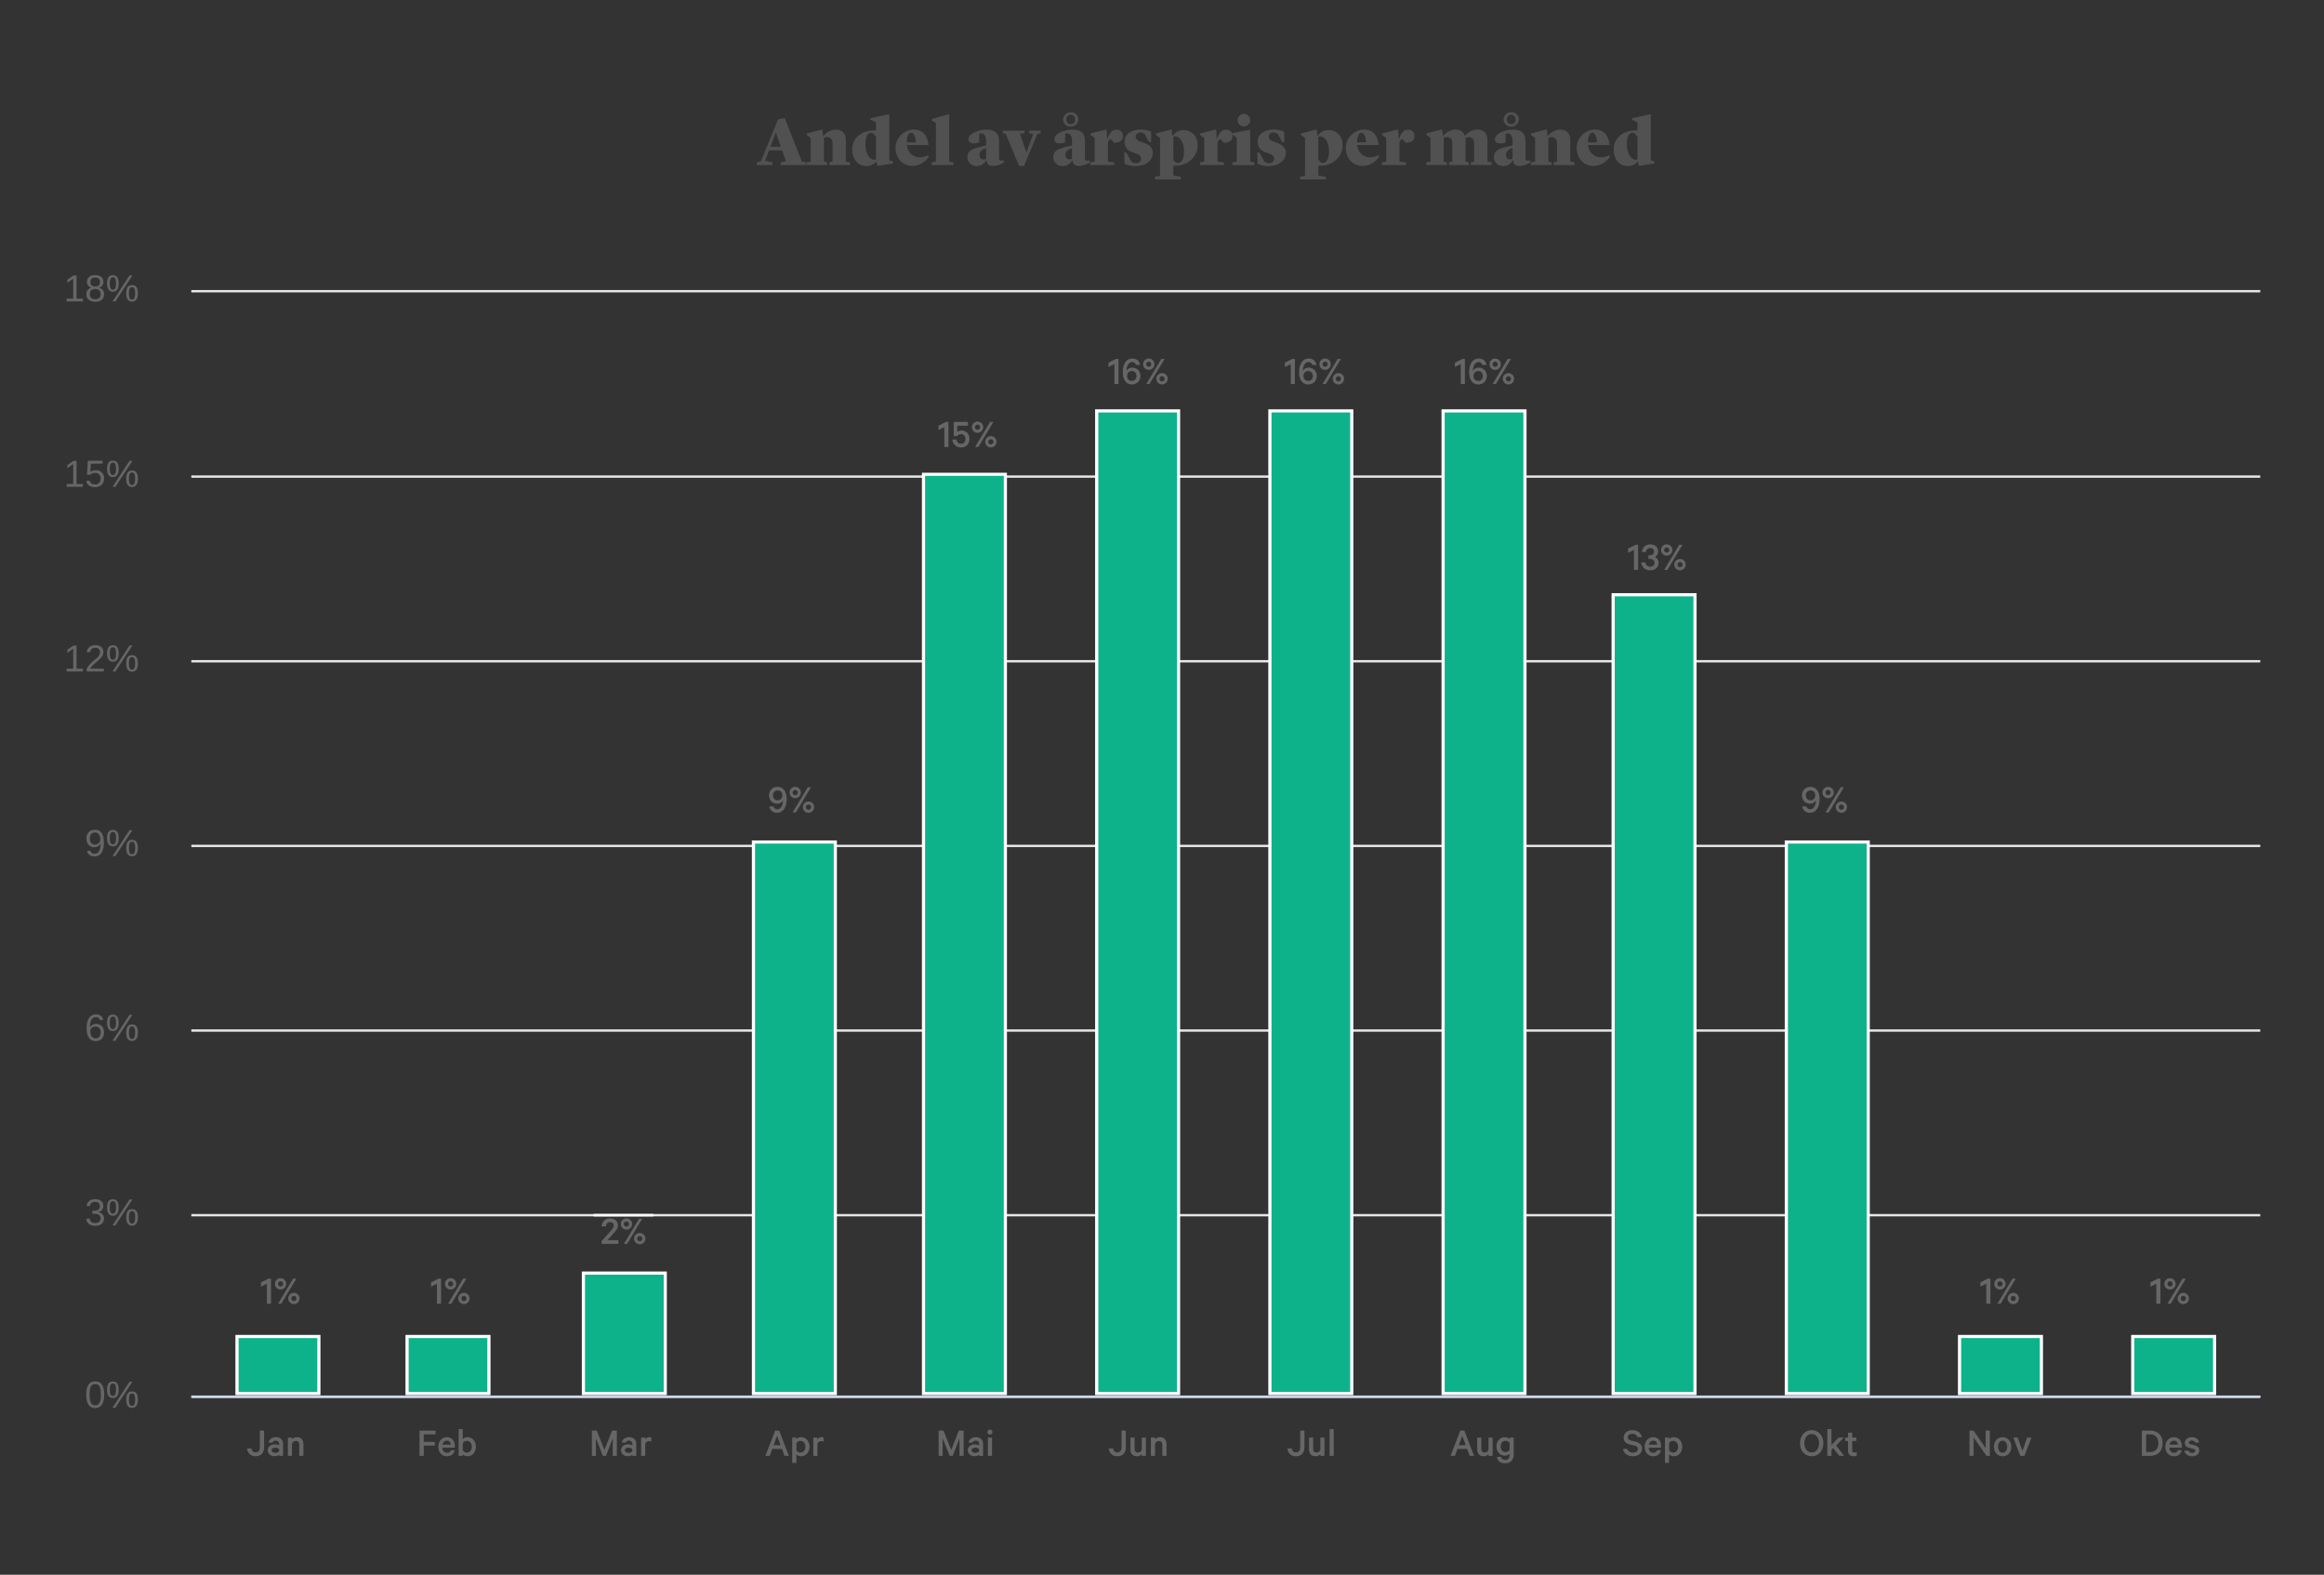 <?xml version="1.0" encoding="UTF-8"?>
<svg id="Lines" xmlns="http://www.w3.org/2000/svg" viewBox="0 0 738 500">
  <rect x="0" y="0" width="738" height="500" fill="#333333" stroke="none"/>
  <defs>
    <style>
      .cls-1 {
        fill: #666;
      }

      .cls-1, .cls-2, .cls-3, .cls-4 {
        stroke-width: 0px;
      }

      .cls-5 {
        stroke: #e6e6e6;
      }

      .cls-5, .cls-6 {
        fill: none;
        stroke-width: .75px;
      }

      .cls-2 {
        fill: #515151;
      }

      .cls-6 {
        stroke: #ccd6eb;
      }

      .cls-3 {
        fill: #0db28a;
      }

      .cls-4 {
        fill: #fff;
      }
    </style>
  </defs>
  <line class="cls-5" x1="60.76" y1="385.83" x2="717.76" y2="385.83"/>
  <line class="cls-5" x1="60.76" y1="327.2" x2="717.76" y2="327.2"/>
  <line class="cls-5" x1="60.76" y1="268.58" x2="717.76" y2="268.58"/>
  <line class="cls-5" x1="60.76" y1="209.95" x2="717.76" y2="209.95"/>
  <line class="cls-5" x1="60.76" y1="151.32" x2="717.76" y2="151.32"/>
  <line class="cls-5" x1="60.76" y1="92.46" x2="717.76" y2="92.46"/>
  <g>
    <path class="cls-2" d="M240.34,51.52l1.32-.37,5.4-13.23.95-.2,1.19-.24,5.41,13.77,1.25.26v.89h-7.98v-.89l1.69-.3-1.21-3.46h-4.15l-1.25,3.31,2.34.45v.89h-4.95v-.89ZM244.64,46.61h3.31l-1.58-4.54-1.73,4.54Z"/>
    <path class="cls-2" d="M256.11,51.57l1.34-.28v-7.5l-1.3-.95v-.45l4.89-1.28h.11l.24,2.03h.04c.76-.78,2.2-1.99,3.93-1.99,1.95,0,3.24,1.15,3.24,3.24v6.9l1.34.28v.84h-6.62v-.87l1.06-.26v-5.79c0-1.21-.67-1.99-1.71-1.97-.43.02-.76.11-1.02.26v7.5l1.02.28v.84h-6.57v-.84Z"/>
    <path class="cls-2" d="M276.41,37.56l5.99-1.34v14.68l1.15.3v.71l-4.91.76-.32-1.38c-.71.82-1.75,1.45-3.27,1.45-2.46,0-4.43-2.05-4.43-5.32,0-3.63,3.05-6.01,6.92-6.01h.65v-2.55l-1.77-.89v-.41ZM278.19,50.59v-7.09c-.56-1.02-1.06-1.34-1.62-1.34-.86,0-1.75.95-1.75,3.59,0,3.2,1.45,4.97,2.77,4.97.22,0,.43-.04.6-.13Z"/>
    <path class="cls-2" d="M284.37,46.96c0-3.37,2.98-5.82,5.71-5.82,3.11,0,4.41,1.92,4.78,4.91h-6.88c.24,2.64,2.27,3.91,4.13,3.91,1.04,0,1.77-.28,2.55-.65l.33.48c-1.23,1.6-2.99,2.9-5.23,2.9-3.18,0-5.38-2.47-5.38-5.73ZM287.96,45.19h2.88c-.09-1.73-.65-3.07-1.51-3.07-.69,0-1.32.82-1.36,3.07Z"/>
    <path class="cls-2" d="M295.88,51.57l1.34-.28v-12.2l-1.3-.86v-.45l5.51-1.56v15.07l1.3.28v.84h-6.85v-.84Z"/>
    <path class="cls-2" d="M307.19,49.9c0-1.77,1.12-2.6,3.91-3.24l2.03-.48v-1.9c-.11-1-.52-1.93-1.6-1.93-.26,0-.43.04-.56.11l-.04,2.77c-.37.17-1.06.3-1.77.3-.97,0-1.62-.43-1.62-1.38,0-1.47,2.7-3.01,5.71-3.01,2.42,0,4,.93,4,3.61v5.34c0,.87.28.91.89.91h.65v.63s-1.86,1.06-3.35,1.06c-1.21,0-2.03-.39-2.14-1.77h-.09c-.52.82-1.43,1.82-3.03,1.82-1.84,0-2.98-1.32-2.98-2.83ZM313.14,50.4v-3.37h-.02c-1.49.43-2.08,1.25-2.08,2.1,0,.97.58,1.51,1.36,1.51.24,0,.5-.06.74-.24Z"/>
    <path class="cls-2" d="M323.63,52.69l-4.24-10.16-.93-.22v-.82h6.85v.82l-1.4.19,1.9,5.54.11.45h.02l.13-.45,2.05-5.47-1.28-.26v-.82h3.63v.82l-1.06.22-4.24,10.16h-1.56Z"/>
    <path class="cls-2" d="M334.48,49.9c0-1.77,1.12-2.6,3.91-3.24l2.03-.48v-1.9c-.11-1-.52-1.93-1.6-1.93-.26,0-.43.04-.56.11l-.04,2.77c-.37.17-1.06.3-1.77.3-.97,0-1.62-.43-1.62-1.38,0-1.47,2.7-3.01,5.71-3.01,2.42,0,4,.93,4,3.61v5.34c0,.87.28.91.89.91h.65v.63s-1.86,1.06-3.35,1.06c-1.21,0-2.03-.39-2.14-1.77h-.09c-.52.82-1.43,1.82-3.03,1.82-1.84,0-2.98-1.32-2.98-2.83ZM340.04,35.63c1.45,0,2.4,1.02,2.4,2.27s-1,2.31-2.44,2.31-2.4-1.02-2.4-2.27,1.02-2.31,2.44-2.31ZM340.43,50.4v-3.37h-.02c-1.49.43-2.08,1.25-2.08,2.1,0,.97.58,1.51,1.36,1.51.24,0,.5-.06.74-.24ZM340.04,39.42c.78,0,1.38-.61,1.38-1.47s-.65-1.51-1.43-1.51-1.38.6-1.38,1.47.65,1.51,1.43,1.51Z"/>
    <path class="cls-2" d="M346.27,51.57l1.34-.28v-7.5l-1.3-.95v-.45l4.97-1.28h.13l.15,2.9h.11l.34-.76c.61-1.34,1.3-2.08,2.62-2.08.97,0,1.97.67,1.97,1.97,0,1.36-.93,2.23-2.81,2.18l-1.1-1.21c-.3.15-.78.56-.86,1.08v6.1l2.03.28v.84h-7.59v-.84Z"/>
    <path class="cls-2" d="M357.13,52.06l-.15-3.63h.71l1.51,2.79c.22.24.8.61,1.45.61,1.04,0,1.71-.56,1.71-1.43,0-.67-.37-1.19-1.25-1.51l-1.58-.58c-1.84-.67-2.42-1.9-2.42-3.37,0-2.21,1.92-3.83,5.21-3.83,1.04,0,2.27.28,3.24.65v3.37h-.65l-1.36-2.55c-.37-.3-.84-.54-1.41-.54-.84,0-1.49.54-1.49,1.32,0,.82.56,1.23,1.34,1.53l1.56.58c1.6.58,2.53,1.58,2.53,3.09,0,2.47-2.38,4.17-5.49,4.17-1.28,0-2.23-.24-3.46-.67Z"/>
    <path class="cls-2" d="M366.77,56.11l1.6-.28v-12.04l-1.3-.95v-.45l4.89-1.28h.11l.22,2.03h.04c.74-.95,1.8-1.86,3.57-1.86,2.14,0,4.41,1.6,4.41,4.86,0,3.89-3.42,6.46-6.85,6.46h-.86v3.14l2.4.39v.82h-8.22v-.84ZM372.59,43.39v7.18c.24.58.74,1.17,1.49,1.17,1.12,0,1.92-1.38,1.92-3.7,0-3.09-1.47-4.76-2.9-4.76-.2,0-.37.04-.52.11Z"/>
    <path class="cls-2" d="M381.07,51.57l1.34-.28v-7.5l-1.3-.95v-.45l4.97-1.28h.13l.15,2.9h.11l.35-.76c.6-1.34,1.3-2.08,2.62-2.08.97,0,1.97.67,1.97,1.97,0,1.36-.93,2.23-2.81,2.18l-1.1-1.21c-.3.15-.78.56-.86,1.08v6.1l2.03.28v.84h-7.59v-.84Z"/>
    <path class="cls-2" d="M391.36,51.57l1.38-.28v-7.5l-1.36-1.1v-.43l5.6-1.1v10.14l1.36.28v.84h-6.98v-.84ZM393.01,38.16c0-1.1.87-2.01,1.97-2.01s2.03.91,2.03,2.01-.91,1.99-2.03,1.99-1.97-.86-1.97-1.99Z"/>
    <path class="cls-2" d="M399.39,52.06l-.15-3.63h.71l1.51,2.79c.22.24.8.61,1.45.61,1.04,0,1.71-.56,1.71-1.43,0-.67-.37-1.19-1.25-1.51l-1.58-.58c-1.84-.67-2.42-1.9-2.42-3.37,0-2.21,1.92-3.83,5.21-3.83,1.04,0,2.27.28,3.24.65v3.37h-.65l-1.36-2.55c-.37-.3-.84-.54-1.41-.54-.84,0-1.49.54-1.49,1.32,0,.82.56,1.23,1.34,1.53l1.56.58c1.6.58,2.53,1.58,2.53,3.09,0,2.47-2.38,4.17-5.49,4.17-1.28,0-2.23-.24-3.46-.67Z"/>
    <path class="cls-2" d="M412.82,56.11l1.6-.28v-12.04l-1.3-.95v-.45l4.89-1.28h.11l.22,2.03h.04c.74-.95,1.8-1.86,3.57-1.86,2.14,0,4.41,1.6,4.41,4.86,0,3.89-3.42,6.46-6.85,6.46h-.86v3.14l2.4.39v.82h-8.22v-.84ZM418.63,43.39v7.18c.24.58.74,1.17,1.49,1.17,1.12,0,1.92-1.38,1.92-3.7,0-3.09-1.47-4.76-2.9-4.76-.2,0-.37.04-.52.11Z"/>
    <path class="cls-2" d="M427.35,46.96c0-3.37,2.98-5.82,5.71-5.82,3.11,0,4.41,1.92,4.78,4.91h-6.88c.24,2.64,2.27,3.91,4.13,3.91,1.04,0,1.77-.28,2.55-.65l.32.48c-1.23,1.6-2.98,2.9-5.23,2.9-3.18,0-5.38-2.47-5.38-5.73ZM430.94,45.19h2.88c-.09-1.73-.65-3.07-1.51-3.07-.69,0-1.32.82-1.36,3.07Z"/>
    <path class="cls-2" d="M438.86,51.57l1.34-.28v-7.5l-1.3-.95v-.45l4.97-1.28h.13l.15,2.9h.11l.34-.76c.61-1.34,1.3-2.08,2.62-2.08.97,0,1.97.67,1.97,1.97,0,1.36-.93,2.23-2.81,2.18l-1.1-1.21c-.3.15-.78.56-.86,1.08v6.1l2.03.28v.84h-7.59v-.84Z"/>
    <path class="cls-2" d="M467.08,51.54l1.06-.26v-5.77c0-1.23-.67-1.99-1.71-1.99-.43,0-.76.11-1.02.26v7.5l1.02.28v.84h-6.29v-.87l1.06-.26v-5.79c0-1.23-.65-1.97-1.71-1.97-.43,0-.74.11-1.02.28v7.48l1.02.28v.84h-6.57v-.84l1.34-.28v-7.5l-1.3-.95v-.45l4.89-1.28h.11l.24,2.03h.04c.76-.78,2.2-1.99,3.93-1.99s2.62.82,2.96,1.99h.04c.76-.78,2.18-1.99,3.94-1.99,1.94,0,3.24,1.15,3.24,3.24v6.9l1.34.28v.84h-6.62v-.87Z"/>
    <path class="cls-2" d="M474.37,49.9c0-1.77,1.12-2.6,3.91-3.24l2.03-.48v-1.9c-.11-1-.52-1.93-1.6-1.93-.26,0-.43.04-.56.11l-.04,2.77c-.37.17-1.06.3-1.77.3-.97,0-1.62-.43-1.62-1.38,0-1.47,2.7-3.01,5.71-3.01,2.42,0,4,.93,4,3.61v5.34c0,.87.28.91.89.91h.65v.63s-1.86,1.06-3.35,1.06c-1.21,0-2.03-.39-2.14-1.77h-.09c-.52.82-1.43,1.82-3.03,1.82-1.84,0-2.98-1.32-2.98-2.83ZM479.92,35.63c1.45,0,2.4,1.02,2.4,2.27s-1,2.31-2.44,2.31-2.4-1.02-2.4-2.27,1.02-2.31,2.44-2.31ZM480.31,50.4v-3.37h-.02c-1.49.43-2.08,1.25-2.08,2.1,0,.97.58,1.51,1.36,1.51.24,0,.5-.06.74-.24ZM479.92,39.42c.78,0,1.38-.61,1.38-1.47s-.65-1.51-1.43-1.51-1.38.6-1.38,1.47.65,1.51,1.43,1.51Z"/>
    <path class="cls-2" d="M486.15,51.57l1.34-.28v-7.5l-1.3-.95v-.45l4.89-1.28h.11l.24,2.03h.04c.76-.78,2.2-1.99,3.94-1.99,1.95,0,3.24,1.15,3.24,3.24v6.9l1.34.28v.84h-6.62v-.87l1.06-.26v-5.79c0-1.21-.67-1.99-1.71-1.97-.43.02-.76.11-1.02.26v7.5l1.02.28v.84h-6.57v-.84Z"/>
    <path class="cls-2" d="M500.67,46.96c0-3.37,2.98-5.82,5.71-5.82,3.11,0,4.41,1.92,4.78,4.91h-6.88c.24,2.64,2.27,3.91,4.13,3.91,1.04,0,1.77-.28,2.55-.65l.32.48c-1.23,1.6-2.98,2.9-5.23,2.9-3.18,0-5.38-2.47-5.38-5.73ZM504.26,45.19h2.88c-.09-1.73-.65-3.07-1.51-3.07-.69,0-1.32.82-1.36,3.07Z"/>
    <path class="cls-2" d="M518.2,37.56l5.99-1.34v14.68l1.15.3v.71l-4.91.76-.32-1.38c-.71.82-1.75,1.45-3.26,1.45-2.46,0-4.43-2.05-4.43-5.32,0-3.63,3.05-6.01,6.92-6.01h.65v-2.55l-1.77-.89v-.41ZM519.98,50.59v-7.09c-.56-1.02-1.06-1.34-1.62-1.34-.86,0-1.75.95-1.75,3.59,0,3.2,1.45,4.97,2.77,4.97.22,0,.43-.04.61-.13Z"/>
  </g>
  <g>
    <path class="cls-1" d="M33.04,386.8c0,.76-.24,1.35-.72,1.77-.48.42-1.17.63-2.07.63-.83,0-1.5-.19-2-.56-.5-.38-.79-.93-.89-1.67l1.09-.1c.14.97.74,1.46,1.79,1.46.53,0,.95-.13,1.25-.39s.45-.65.45-1.16c0-.45-.17-.8-.52-1.05-.35-.25-.84-.38-1.49-.38h-.6v-.91h.57c.58,0,1.02-.13,1.34-.38.32-.25.48-.6.48-1.04s-.13-.79-.39-1.04c-.26-.25-.64-.38-1.16-.38-.46,0-.84.12-1.12.36-.29.24-.45.57-.5,1.01l-1.06-.08c.08-.67.36-1.2.84-1.58.48-.38,1.1-.57,1.86-.57.83,0,1.47.19,1.93.58.46.38.69.92.69,1.61,0,.53-.15.96-.44,1.28-.29.33-.72.55-1.28.67v.02c.62.07,1.1.27,1.44.62.34.35.52.78.52,1.31Z"/>
    <path class="cls-1" d="M35.87,380.76c.62,0,1.08.22,1.38.66.3.44.45,1.09.45,1.95s-.15,1.5-.46,1.95c-.31.46-.77.68-1.39.68s-1.08-.23-1.39-.68c-.31-.45-.46-1.11-.46-1.96s.15-1.52.45-1.96.78-.65,1.43-.65ZM36.84,383.37c0-.69-.07-1.19-.22-1.5-.15-.32-.4-.47-.75-.47s-.63.16-.79.46c-.15.31-.23.81-.23,1.51s.08,1.17.23,1.49c.16.32.41.48.77.48.34,0,.59-.16.75-.49.16-.33.24-.82.24-1.49ZM36.65,389.07h-.91l5.39-8.24h.92l-5.41,8.24ZM43.79,386.53c0,.84-.16,1.48-.47,1.93-.32.45-.78.68-1.4.68s-1.07-.22-1.38-.66c-.31-.44-.46-1.09-.46-1.95s.15-1.55.45-1.99c.3-.44.77-.65,1.42-.65s1.11.22,1.4.67c.3.45.45,1.1.45,1.97ZM42.93,386.53c0-.7-.08-1.2-.22-1.52-.15-.31-.4-.47-.76-.47s-.61.15-.77.46c-.16.31-.24.82-.24,1.53,0,.67.08,1.16.23,1.48.15.32.41.48.76.48s.59-.16.75-.49c.16-.33.24-.82.24-1.48Z"/>
  </g>
  <g>
    <path class="cls-1" d="M33.04,327.75c0,.87-.24,1.56-.71,2.06-.47.5-1.12.75-1.96.75-.93,0-1.64-.35-2.13-1.04-.49-.69-.74-1.7-.74-3.01,0-1.43.25-2.52.77-3.29.51-.76,1.24-1.15,2.18-1.15,1.24,0,2.03.56,2.35,1.68l-1.01.18c-.21-.67-.66-1.01-1.36-1.01-.6,0-1.06.28-1.39.84s-.49,1.37-.49,2.43c.19-.35.46-.62.81-.81.35-.19.75-.28,1.19-.28.76,0,1.36.24,1.81.71s.67,1.12.67,1.92ZM31.97,327.79c0-.6-.15-1.06-.44-1.38-.29-.32-.7-.49-1.22-.49-.49,0-.89.14-1.19.43-.3.29-.45.68-.45,1.18,0,.64.16,1.16.47,1.56.31.41.72.61,1.21.61s.91-.17,1.19-.51c.29-.34.43-.81.43-1.41Z"/>
    <path class="cls-1" d="M35.87,322.13c.62,0,1.08.22,1.38.66.3.44.45,1.09.45,1.95s-.15,1.5-.46,1.95c-.31.46-.77.68-1.39.68s-1.08-.23-1.39-.68c-.31-.45-.46-1.11-.46-1.96s.15-1.52.45-1.96.78-.65,1.43-.65ZM36.84,324.74c0-.69-.07-1.19-.22-1.5-.15-.32-.4-.47-.75-.47s-.63.16-.79.46c-.15.31-.23.81-.23,1.51s.08,1.17.23,1.49c.16.32.41.48.77.48.34,0,.59-.16.75-.49.16-.33.24-.82.24-1.49ZM36.65,330.44h-.91l5.39-8.24h.92l-5.41,8.24ZM43.79,327.9c0,.84-.16,1.48-.47,1.93-.32.45-.78.68-1.4.68s-1.07-.22-1.38-.66c-.31-.44-.46-1.09-.46-1.95s.15-1.55.45-1.99c.3-.44.77-.65,1.42-.65s1.11.22,1.4.67c.3.45.45,1.1.45,1.97ZM42.93,327.9c0-.7-.08-1.2-.22-1.52-.15-.31-.4-.47-.76-.47s-.61.15-.77.46c-.16.31-.24.82-.24,1.53,0,.67.08,1.16.23,1.48.15.32.41.48.76.48s.59-.16.75-.49c.16-.33.24-.82.24-1.48Z"/>
  </g>
  <g>
    <path class="cls-1" d="M33,267.53c0,1.42-.26,2.5-.78,3.26-.52.76-1.25,1.14-2.21,1.14-.64,0-1.16-.14-1.55-.41-.39-.27-.67-.71-.83-1.31l1.01-.16c.21.69.67,1.03,1.39,1.03.6,0,1.07-.28,1.4-.84.33-.56.51-1.36.52-2.4-.16.35-.42.63-.8.84-.38.21-.79.32-1.25.32-.74,0-1.33-.25-1.78-.76-.44-.51-.67-1.18-.67-2.02s.24-1.54.72-2.03c.48-.49,1.16-.74,2.02-.74.92,0,1.61.34,2.08,1.02.47.68.71,1.7.71,3.06ZM31.85,266.51c0-.66-.15-1.2-.46-1.6-.3-.4-.71-.61-1.22-.61s-.91.17-1.2.52c-.29.34-.44.81-.44,1.4s.15,1.08.44,1.42c.29.35.69.52,1.19.52.3,0,.59-.07.85-.21.26-.14.47-.33.62-.59.15-.25.22-.54.22-.87Z"/>
    <path class="cls-1" d="M35.87,263.5c.62,0,1.08.22,1.38.66.3.44.45,1.09.45,1.95s-.15,1.5-.46,1.95c-.31.46-.77.68-1.39.68s-1.08-.23-1.39-.68c-.31-.45-.46-1.11-.46-1.96s.15-1.52.45-1.96.78-.65,1.43-.65ZM36.84,266.11c0-.69-.07-1.19-.22-1.5-.15-.32-.4-.47-.75-.47s-.63.16-.79.46c-.15.31-.23.81-.23,1.51s.08,1.17.23,1.49c.16.32.41.48.77.48.34,0,.59-.16.75-.49.16-.33.24-.82.24-1.49ZM36.65,271.81h-.91l5.39-8.24h.92l-5.41,8.24ZM43.79,269.28c0,.84-.16,1.48-.47,1.93-.32.45-.78.68-1.4.68s-1.07-.22-1.38-.66c-.31-.44-.46-1.09-.46-1.95s.15-1.55.45-1.99c.3-.44.77-.65,1.42-.65s1.11.22,1.4.67c.3.45.45,1.1.45,1.97ZM42.93,269.28c0-.7-.08-1.2-.22-1.52-.15-.31-.4-.47-.76-.47s-.61.15-.77.46c-.16.31-.24.82-.24,1.53,0,.67.08,1.16.23,1.48.15.32.41.48.76.48s.59-.16.75-.49c.16-.33.24-.82.24-1.48Z"/>
  </g>
  <g>
    <path class="cls-1" d="M21.15,213.19v-.89h2.1v-6.34l-1.86,1.33v-.99l1.95-1.34h.97v7.35h2.01v.89h-5.17Z"/>
    <path class="cls-1" d="M27.51,213.19v-.74c.2-.46.44-.86.73-1.21.29-.35.59-.67.9-.95.32-.28.63-.54.94-.79.31-.24.59-.48.84-.73.25-.24.45-.5.61-.76.15-.27.23-.57.23-.9,0-.45-.13-.8-.4-1.05-.26-.25-.63-.37-1.11-.37-.45,0-.82.12-1.11.37-.29.24-.46.59-.51,1.03l-1.08-.1c.08-.66.36-1.18.84-1.57.48-.39,1.1-.58,1.86-.58.83,0,1.47.2,1.92.59.45.39.67.95.67,1.67,0,.32-.07.64-.22.95-.15.32-.36.63-.65.95-.29.32-.84.81-1.66,1.47-.45.37-.8.7-1.07.99s-.46.58-.57.85h4.3v.89h-5.46Z"/>
    <path class="cls-1" d="M35.87,204.87c.62,0,1.08.22,1.38.66s.45,1.09.45,1.95-.16,1.5-.46,1.95c-.31.46-.77.68-1.39.68s-1.08-.23-1.39-.68c-.31-.45-.46-1.11-.46-1.96s.15-1.52.45-1.96c.3-.43.78-.65,1.43-.65ZM36.84,207.48c0-.69-.07-1.19-.22-1.5-.15-.32-.4-.47-.75-.47s-.63.16-.78.46c-.16.31-.23.81-.23,1.51s.08,1.17.23,1.49c.16.32.41.48.77.48s.59-.16.75-.49c.16-.33.24-.82.24-1.49ZM36.65,213.19h-.91l5.39-8.24h.92l-5.4,8.24ZM43.79,210.65c0,.84-.16,1.48-.47,1.93s-.78.68-1.4.68-1.07-.22-1.38-.66-.46-1.09-.46-1.95.15-1.55.45-1.99c.3-.44.77-.65,1.42-.65s1.11.22,1.4.67c.3.45.45,1.1.45,1.97ZM42.92,210.65c0-.7-.07-1.2-.22-1.52-.15-.31-.4-.47-.76-.47s-.61.15-.77.46c-.16.31-.24.82-.24,1.53,0,.67.08,1.16.23,1.48.15.32.41.48.76.48s.6-.16.76-.49c.16-.33.24-.82.24-1.48Z"/>
  </g>
  <g>
    <path class="cls-1" d="M21.15,154.56v-.89h2.1v-6.34l-1.86,1.33v-.99l1.95-1.34h.97v7.35h2.01v.89h-5.17Z"/>
    <path class="cls-1" d="M33.06,151.87c0,.87-.26,1.55-.78,2.05-.52.5-1.23.75-2.15.75-.77,0-1.39-.17-1.86-.5-.47-.34-.77-.82-.89-1.46l1.06-.12c.22.82.79,1.22,1.71,1.22.57,0,1.01-.17,1.33-.51.32-.34.48-.81.48-1.41,0-.52-.16-.94-.48-1.26-.32-.32-.76-.48-1.3-.48-.28,0-.55.04-.79.13s-.49.24-.74.46h-1.03l.27-4.43h4.69v.89h-3.72l-.16,2.62c.46-.35,1.02-.53,1.7-.53.81,0,1.46.24,1.94.71.48.48.72,1.1.72,1.86Z"/>
    <path class="cls-1" d="M35.87,146.25c.62,0,1.08.22,1.38.66s.45,1.09.45,1.95-.16,1.5-.46,1.95c-.31.46-.77.68-1.39.68s-1.08-.23-1.39-.68c-.31-.45-.46-1.11-.46-1.96s.15-1.52.45-1.96c.3-.43.78-.65,1.43-.65ZM36.84,148.85c0-.69-.07-1.19-.22-1.5-.15-.32-.4-.47-.75-.47s-.63.16-.78.46c-.16.31-.23.81-.23,1.51s.08,1.17.23,1.49c.16.32.41.48.77.48s.59-.16.75-.49c.16-.33.24-.82.24-1.49ZM36.65,154.56h-.91l5.39-8.24h.92l-5.4,8.24ZM43.79,152.02c0,.84-.16,1.48-.47,1.93s-.78.68-1.4.68-1.07-.22-1.38-.66-.46-1.09-.46-1.95.15-1.55.45-1.99c.3-.44.77-.65,1.42-.65s1.11.22,1.4.67c.3.45.45,1.1.45,1.97ZM42.92,152.02c0-.7-.07-1.2-.22-1.52-.15-.31-.4-.47-.76-.47s-.61.15-.77.46c-.16.31-.24.82-.24,1.53,0,.67.08,1.16.23,1.48.15.32.41.48.76.48s.6-.16.76-.49c.16-.33.24-.82.24-1.48Z"/>
  </g>
  <g>
    <path class="cls-1" d="M21.15,95.7v-.89h2.1v-6.34l-1.86,1.33v-.99l1.95-1.34h.97v7.35h2.01v.89h-5.17Z"/>
    <path class="cls-1" d="M33.04,93.4c0,.76-.24,1.35-.72,1.78-.48.42-1.18.64-2.08.64s-1.57-.21-2.07-.63c-.5-.42-.75-1.01-.75-1.78,0-.54.15-.99.46-1.36.31-.37.7-.59,1.18-.67v-.02c-.45-.1-.8-.33-1.06-.68-.26-.35-.39-.76-.39-1.23,0-.63.23-1.14.71-1.53.47-.39,1.1-.58,1.89-.58s1.45.19,1.92.57c.47.38.71.9.71,1.55,0,.47-.13.88-.39,1.23-.26.35-.62.57-1.07.66v.02c.53.09.94.31,1.23.67.29.36.44.81.44,1.35ZM31.95,93.3c0-.51-.15-.9-.46-1.16-.3-.26-.73-.39-1.28-.39s-.95.14-1.25.42c-.3.28-.45.66-.45,1.15,0,1.13.58,1.7,1.74,1.7.57,0,1-.14,1.28-.41.28-.28.42-.71.42-1.31ZM31.75,89.52c0-.93-.51-1.4-1.53-1.4-.49,0-.87.12-1.13.35-.26.23-.39.58-.39,1.05s.13.83.4,1.08c.27.25.64.37,1.13.37s.87-.11,1.13-.34c.26-.23.39-.6.39-1.11Z"/>
    <path class="cls-1" d="M35.87,87.39c.62,0,1.08.22,1.38.66s.45,1.09.45,1.95-.16,1.5-.46,1.95c-.31.46-.77.68-1.39.68s-1.08-.23-1.39-.68c-.31-.45-.46-1.11-.46-1.96s.15-1.52.45-1.96c.3-.43.78-.65,1.43-.65ZM36.84,90c0-.69-.07-1.19-.22-1.5-.15-.32-.4-.47-.75-.47s-.63.16-.78.46c-.16.31-.23.81-.23,1.51s.08,1.17.23,1.49c.16.32.41.48.77.48s.59-.16.75-.49c.16-.33.24-.82.24-1.49ZM36.65,95.7h-.91l5.39-8.24h.92l-5.4,8.24ZM43.79,93.16c0,.84-.16,1.48-.47,1.93s-.78.68-1.4.68-1.07-.22-1.38-.66-.46-1.09-.46-1.95.15-1.55.45-1.99c.3-.44.77-.65,1.42-.65s1.11.22,1.4.67c.3.45.45,1.1.45,1.97ZM42.92,93.16c0-.7-.07-1.2-.22-1.52-.15-.31-.4-.47-.76-.47s-.61.15-.77.46c-.16.31-.24.82-.24,1.53,0,.67.08,1.16.23,1.48.15.32.41.48.76.48s.6-.16.76-.49c.16-.33.24-.82.24-1.48Z"/>
  </g>
  <g>
    <line class="cls-5" x1="60.76" y1="443.46" x2="717.76" y2="443.46"/>
    <line class="cls-6" x1="60.76" y1="443.46" x2="717.76" y2="443.46"/>
  </g>
  <g>
    <rect class="cls-3" x="75.26" y="424.34" width="26" height="18.12"/>
    <path class="cls-4" d="M100.76,424.84v17.12h-24.99v-17.12h24.99M101.76,423.84h-27v19.12h27v-19.12h0Z"/>
  </g>
  <g>
    <rect class="cls-3" x="129.26" y="424.34" width="26" height="18.12"/>
    <path class="cls-4" d="M154.76,424.84v17.12h-24.99v-17.12h24.99M155.76,423.84h-27v19.12h27v-19.12h0Z"/>
  </g>
  <g>
    <rect class="cls-3" x="185.26" y="404.21" width="26" height="38.25"/>
    <path class="cls-4" d="M210.76,404.71v37.24h-24.99v-37.24h24.99M211.76,403.71h-27v39.25h27v-39.25h0Z"/>
  </g>
  <g>
    <rect class="cls-3" x="239.26" y="267.34" width="26" height="175.12"/>
    <path class="cls-4" d="M264.76,267.84v174.12h-24.99v-174.12h24.99M265.76,266.84h-27v176.13h27v-176.13h0Z"/>
  </g>
  <g>
    <rect class="cls-3" x="293.26" y="150.59" width="26" height="291.87"/>
    <path class="cls-4" d="M318.76,151.09v290.86h-24.99V151.09h24.99M319.76,150.09h-27v292.87h27V150.09h0Z"/>
  </g>
  <g>
    <rect class="cls-3" x="348.26" y="130.46" width="26" height="312"/>
    <path class="cls-4" d="M373.76,130.96v310.99h-24.99V130.96h24.99M374.76,129.96h-27v313h27V129.96h0Z"/>
  </g>
  <g>
    <rect class="cls-3" x="403.26" y="130.46" width="26" height="312"/>
    <path class="cls-4" d="M428.76,130.96v310.99h-24.99V130.96h24.99M429.76,129.96h-27v313h27V129.96h0Z"/>
  </g>
  <g>
    <rect class="cls-3" x="458.26" y="130.46" width="26" height="312"/>
    <path class="cls-4" d="M483.76,130.96v310.99h-24.99V130.96h24.99M484.76,129.96h-27v313h27V129.96h0Z"/>
  </g>
  <g>
    <rect class="cls-3" x="512.26" y="188.84" width="26" height="253.62"/>
    <path class="cls-4" d="M537.76,189.34v252.62h-24.99v-252.62h24.99M538.76,188.33h-27v254.63h27v-254.63h0Z"/>
  </g>
  <g>
    <rect class="cls-3" x="567.26" y="267.34" width="26" height="175.12"/>
    <path class="cls-4" d="M592.76,267.84v174.12h-24.99v-174.12h24.99M593.76,266.84h-27v176.13h27v-176.13h0Z"/>
  </g>
  <g>
    <rect class="cls-3" x="622.26" y="424.34" width="26" height="18.12"/>
    <path class="cls-4" d="M647.76,424.84v17.12h-24.99v-17.12h24.99M648.76,423.84h-27v19.12h27v-19.12h0Z"/>
  </g>
  <g>
    <rect class="cls-3" x="677.26" y="424.34" width="26" height="18.12"/>
    <path class="cls-4" d="M702.76,424.84v17.12h-24.99v-17.12h24.99M703.76,423.84h-27v19.12h27v-19.12h0Z"/>
  </g>
  <g>
    <path class="cls-1" d="M79.87,459.9c.09.77.51,1.23,1.28,1.23.92,0,1.36-.52,1.36-1.66v-5.26h1.36v5.26c0,1.91-1.05,2.9-2.69,2.9s-2.6-1.05-2.72-2.47h1.41Z"/>
    <path class="cls-1" d="M88.64,462.25v-.33c-.2.2-.79.43-1.44.43-1.19,0-2.17-.71-2.17-1.9,0-1.1.98-1.87,2.26-1.87.52,0,1.11.18,1.35.35v-.47c0-.59-.37-1.05-1.11-1.05-.52,0-.85.22-.99.63h-1.26c.17-.99,1.09-1.74,2.28-1.74,1.46,0,2.33.81,2.33,2.13v3.81h-1.24ZM88.64,460.22c-.14-.37-.67-.59-1.19-.59-.59,0-1.2.25-1.2.82s.62.84,1.2.84c.52,0,1.04-.22,1.19-.59v-.48Z"/>
    <path class="cls-1" d="M91.42,456.44h1.31v.55c.31-.37.89-.68,1.57-.68,1.32,0,2.05.88,2.05,2.16v3.78h-1.31v-3.56c0-.72-.35-1.19-1.1-1.19-.56,0-1.07.35-1.22.93v3.82h-1.31v-5.81Z"/>
  </g>
  <g>
    <path class="cls-1" d="M133.21,462.25v-8.03h5.12v1.2h-3.77v2.38h3.52v1.19h-3.52v3.26h-1.36Z"/>
    <path class="cls-1" d="M144.39,460.44c-.2,1.15-1.05,1.94-2.45,1.94-1.62,0-2.75-1.23-2.75-3.02s1.14-3.05,2.72-3.05,2.53,1.16,2.53,2.86v.47h-3.96c.04,1.02.63,1.63,1.46,1.63.63,0,1.1-.27,1.24-.84h1.2ZM140.52,458.69h2.63c-.01-.71-.42-1.28-1.22-1.28-.72,0-1.26.45-1.41,1.28Z"/>
    <path class="cls-1" d="M146.95,462.25h-1.31v-8.5h1.31v3.19c.26-.33.84-.63,1.48-.63,1.7,0,2.69,1.37,2.69,3.03s-.99,3.03-2.69,3.03c-.64,0-1.22-.3-1.48-.63v.5ZM146.95,460.44c.22.46.72.77,1.26.77,1.01,0,1.61-.8,1.61-1.87s-.6-1.87-1.61-1.87c-.54,0-1.03.31-1.26.77v2.2Z"/>
  </g>
  <g>
    <path class="cls-1" d="M191.45,462.25l-2.21-5.58v5.58h-1.29v-8.03h1.55l2.45,6.17,2.42-6.17h1.52v8.03h-1.31v-5.58l-2.16,5.58h-.97Z"/>
    <path class="cls-1" d="M200.81,462.25v-.33c-.2.2-.79.43-1.44.43-1.19,0-2.17-.71-2.17-1.9,0-1.1.98-1.87,2.26-1.87.52,0,1.11.18,1.35.35v-.47c0-.59-.37-1.05-1.11-1.05-.52,0-.85.22-.99.63h-1.26c.17-.99,1.09-1.74,2.28-1.74,1.46,0,2.33.81,2.33,2.13v3.81h-1.24ZM200.81,460.22c-.14-.37-.67-.59-1.19-.59-.59,0-1.2.25-1.2.82s.62.84,1.2.84c.52,0,1.04-.22,1.19-.59v-.48Z"/>
    <path class="cls-1" d="M206.83,457.76c-.18-.13-.5-.2-.77-.2-.54,0-1.03.3-1.16.93v3.75h-1.31v-5.81h1.31v.6c.22-.43.73-.73,1.29-.73.29,0,.55.05.64.1v1.35Z"/>
  </g>
  <g>
    <path class="cls-1" d="M247.43,454.22l3.09,8.03h-1.38l-.82-2.22h-3.07l-.82,2.22h-1.37l3.09-8.03h1.31ZM245.67,458.85h2.2l-1.1-2.97-1.1,2.97Z"/>
    <path class="cls-1" d="M252.89,464.47h-1.31v-8.03h1.31v.5c.26-.33.84-.63,1.48-.63,1.7,0,2.69,1.41,2.69,3.03s-.99,3.03-2.69,3.03c-.64,0-1.22-.3-1.48-.63v2.72ZM252.89,460.44c.22.46.72.77,1.26.77,1.01,0,1.61-.8,1.61-1.87s-.6-1.87-1.61-1.87c-.54,0-1.03.31-1.26.77v2.2Z"/>
    <path class="cls-1" d="M261.52,457.76c-.18-.13-.5-.2-.77-.2-.54,0-1.03.3-1.16.93v3.75h-1.31v-5.81h1.31v.6c.22-.43.73-.73,1.29-.73.29,0,.55.05.64.1v1.35Z"/>
  </g>
  <g>
    <path class="cls-1" d="M301.57,462.25l-2.21-5.58v5.58h-1.29v-8.03h1.55l2.45,6.17,2.42-6.17h1.52v8.03h-1.31v-5.58l-2.16,5.58h-.97Z"/>
    <path class="cls-1" d="M310.93,462.25v-.33c-.2.2-.79.43-1.44.43-1.19,0-2.17-.71-2.17-1.9,0-1.1.98-1.87,2.26-1.87.52,0,1.11.18,1.35.35v-.47c0-.59-.37-1.05-1.11-1.05-.52,0-.85.22-.99.63h-1.26c.17-.99,1.09-1.74,2.28-1.74,1.46,0,2.33.81,2.33,2.13v3.81h-1.24ZM310.93,460.22c-.14-.37-.67-.59-1.19-.59-.59,0-1.2.25-1.2.82s.62.84,1.2.84c.52,0,1.04-.22,1.19-.59v-.48Z"/>
    <path class="cls-1" d="M314.36,455.48c-.43,0-.81-.35-.81-.8s.38-.8.81-.8.81.35.81.8-.38.8-.81.8ZM315.02,462.25h-1.31v-5.81h1.31v5.81Z"/>
  </g>
  <g>
    <path class="cls-1" d="M353.51,459.9c.09.77.51,1.23,1.28,1.23.92,0,1.36-.52,1.36-1.66v-5.26h1.36v5.26c0,1.91-1.05,2.9-2.69,2.9s-2.6-1.05-2.72-2.47h1.41Z"/>
    <path class="cls-1" d="M363.88,462.25h-1.31v-.55c-.31.37-.88.68-1.55.68-1.32,0-2.04-.88-2.04-2.16v-3.78h1.31v3.56c0,.72.34,1.19,1.08,1.19.56,0,1.06-.35,1.2-.93v-3.82h1.31v5.81Z"/>
    <path class="cls-1" d="M365.49,456.44h1.31v.55c.31-.37.89-.68,1.57-.68,1.32,0,2.05.88,2.05,2.16v3.78h-1.31v-3.56c0-.72-.35-1.19-1.1-1.19-.56,0-1.07.35-1.22.93v3.82h-1.31v-5.81Z"/>
  </g>
  <g>
    <path class="cls-1" d="M410.24,459.9c.09.77.51,1.23,1.28,1.23.92,0,1.36-.52,1.36-1.66v-5.26h1.36v5.26c0,1.91-1.05,2.9-2.7,2.9s-2.6-1.05-2.72-2.47h1.41Z"/>
    <path class="cls-1" d="M420.6,462.25h-1.31v-.55c-.31.37-.88.68-1.56.68-1.32,0-2.04-.88-2.04-2.16v-3.78h1.31v3.56c0,.72.34,1.19,1.09,1.19.56,0,1.06-.35,1.2-.93v-3.82h1.31v5.81Z"/>
    <path class="cls-1" d="M423.53,462.25h-1.31v-8.5h1.31v8.5Z"/>
  </g>
  <g>
    <path class="cls-1" d="M465.01,454.22l3.09,8.03h-1.39l-.82-2.22h-3.07l-.82,2.22h-1.37l3.09-8.03h1.31ZM463.25,458.85h2.2l-1.1-2.97-1.1,2.97Z"/>
    <path class="cls-1" d="M473.99,462.25h-1.31v-.55c-.31.37-.88.68-1.55.68-1.32,0-2.04-.88-2.04-2.16v-3.78h1.31v3.56c0,.72.34,1.19,1.08,1.19.56,0,1.06-.35,1.2-.93v-3.82h1.31v5.81Z"/>
    <path class="cls-1" d="M479.38,461.59c-.26.31-.82.6-1.48.6-1.71,0-2.69-1.41-2.69-2.94s.98-2.94,2.69-2.94c.65,0,1.22.29,1.48.6v-.47h1.31v5.32c0,1.96-1.19,2.84-2.73,2.84s-2.43-.77-2.58-2.04h1.27c.13.64.59.97,1.31.97.97,0,1.43-.59,1.43-1.67v-.26ZM479.38,458.15c-.22-.39-.71-.69-1.26-.69-1.01,0-1.58.76-1.58,1.79s.57,1.79,1.58,1.79c.55,0,1.03-.3,1.26-.69v-2.2Z"/>
  </g>
  <g>
    <path class="cls-1" d="M516.73,460.02c.26.82.94,1.2,1.82,1.2.94,0,1.56-.45,1.56-1.19,0-.56-.33-.89-1.16-1.08l-1.36-.33c-1.11-.26-2-.86-2-2.16,0-1.36,1.11-2.38,2.73-2.38,1.74,0,2.76.89,3.05,2.22h-1.36c-.21-.6-.72-1.07-1.67-1.07-.86,0-1.45.44-1.45,1.11,0,.54.34.88,1.06,1.05l1.4.33c1.25.29,2.08,1.02,2.08,2.22,0,1.5-1.2,2.43-2.86,2.43s-2.92-.86-3.2-2.35h1.38Z"/>
    <path class="cls-1" d="M527.46,460.44c-.2,1.15-1.04,1.94-2.45,1.94-1.62,0-2.75-1.23-2.75-3.02s1.14-3.05,2.72-3.05,2.52,1.16,2.52,2.86v.47h-3.96c.04,1.02.63,1.63,1.46,1.63.63,0,1.1-.27,1.24-.84h1.2ZM523.59,458.69h2.63c-.01-.71-.42-1.28-1.21-1.28-.72,0-1.26.45-1.41,1.28Z"/>
    <path class="cls-1" d="M530.02,464.47h-1.31v-8.03h1.31v.5c.26-.33.84-.63,1.48-.63,1.7,0,2.7,1.41,2.7,3.03s-.99,3.03-2.7,3.03c-.64,0-1.21-.3-1.48-.63v2.72ZM530.02,460.44c.22.46.72.77,1.26.77,1.01,0,1.61-.8,1.61-1.87s-.6-1.87-1.61-1.87c-.54,0-1.03.31-1.26.77v2.2Z"/>
  </g>
  <g>
    <path class="cls-1" d="M575.31,462.38c-2.17,0-3.7-1.75-3.7-4.15s1.53-4.15,3.7-4.15,3.71,1.74,3.71,4.15-1.54,4.15-3.71,4.15ZM575.31,455.3c-1.41,0-2.33,1.23-2.33,2.93s.91,2.93,2.33,2.93,2.34-1.23,2.34-2.93-.93-2.93-2.34-2.93Z"/>
    <path class="cls-1" d="M582.13,459.77l-.54.55v1.92h-1.31v-8.5h1.31v5.07l2.28-2.38h1.67l-2.47,2.51,2.56,3.29h-1.58l-1.92-2.47Z"/>
    <path class="cls-1" d="M586.87,457.52h-.91v-1.08h.91v-1.56h1.31v1.56h1.31v1.08h-1.31v3.01c0,.47.26.68.69.68.26,0,.56-.1.74-.24v1.19c-.22.13-.57.21-.98.21-1.03,0-1.77-.55-1.77-1.7v-3.15Z"/>
  </g>
  <g>
    <path class="cls-1" d="M631.89,462.25h-1.05l-4.11-5.85v5.85h-1.31v-8.03h1.28l3.87,5.57v-5.57h1.31v8.03Z"/>
    <path class="cls-1" d="M635.94,462.38c-1.63,0-2.76-1.26-2.76-3.03s1.12-3.03,2.76-3.03,2.76,1.25,2.76,3.03-1.12,3.03-2.76,3.03ZM635.94,457.43c-.94,0-1.45.81-1.45,1.91s.51,1.91,1.45,1.91,1.45-.81,1.45-1.91-.51-1.91-1.45-1.91Z"/>
    <path class="cls-1" d="M641.54,462.25l-2.2-5.81h1.4l1.5,4.25,1.49-4.25h1.36l-2.21,5.81h-1.35Z"/>
  </g>
  <g>
    <path class="cls-1" d="M680.16,454.22h2.71c2.37,0,3.9,1.57,3.9,4.01s-1.53,4.01-3.9,4.01h-2.71v-8.03ZM682.81,461.03c1.69,0,2.59-1.09,2.59-2.8s-.9-2.81-2.59-2.81h-1.29v5.61h1.29Z"/>
    <path class="cls-1" d="M692.81,460.44c-.2,1.15-1.05,1.94-2.45,1.94-1.62,0-2.75-1.23-2.75-3.02s1.14-3.05,2.72-3.05,2.53,1.16,2.53,2.86v.47h-3.96c.04,1.02.63,1.63,1.46,1.63.63,0,1.1-.27,1.24-.84h1.2ZM688.94,458.69h2.63c-.01-.71-.42-1.28-1.22-1.28-.72,0-1.26.45-1.41,1.28Z"/>
    <path class="cls-1" d="M694.99,460.57c.14.48.57.73,1.15.73s.99-.24.99-.69c0-.31-.2-.48-.68-.6l-1.2-.29c-.82-.2-1.44-.64-1.44-1.6,0-1.05.93-1.82,2.2-1.82,1.36,0,2.13.65,2.33,1.71h-1.28c-.12-.38-.46-.64-1.06-.64-.46,0-.93.21-.93.67,0,.26.18.43.6.54l1.23.29c.99.24,1.49.8,1.49,1.65,0,1.15-.96,1.86-2.26,1.86s-2.3-.68-2.47-1.8h1.33Z"/>
  </g>
  <g>
    <path class="cls-1" d="M33.1,442.83c0,1.38-.24,2.43-.73,3.15-.48.72-1.2,1.09-2.15,1.09s-1.66-.36-2.13-1.08c-.47-.72-.71-1.77-.71-3.16s.23-2.48.69-3.18c.46-.71,1.19-1.06,2.19-1.06s1.69.36,2.15,1.07c.46.71.69,1.77.69,3.17ZM32.03,442.83c0-1.19-.14-2.05-.41-2.59-.28-.53-.73-.8-1.36-.8s-1.11.26-1.39.79-.42,1.39-.42,2.6.14,2.03.43,2.57.74.81,1.37.81,1.07-.28,1.36-.83.43-1.4.43-2.55Z"/>
    <path class="cls-1" d="M35.87,438.64c.62,0,1.08.22,1.38.66.3.44.45,1.09.45,1.95s-.15,1.5-.46,1.95c-.31.46-.77.68-1.39.68s-1.08-.23-1.39-.68c-.31-.45-.46-1.11-.46-1.96s.15-1.52.45-1.96.78-.65,1.43-.65ZM36.84,441.25c0-.69-.07-1.19-.22-1.5-.15-.32-.4-.47-.75-.47s-.63.16-.79.46c-.15.31-.23.81-.23,1.51s.08,1.17.23,1.49c.16.32.41.48.77.48.34,0,.59-.16.75-.49.16-.33.24-.82.24-1.49ZM36.65,446.95h-.91l5.39-8.24h.92l-5.41,8.24ZM43.79,444.41c0,.84-.16,1.48-.47,1.93-.32.45-.78.68-1.4.68s-1.07-.22-1.38-.66c-.31-.44-.46-1.09-.46-1.95s.15-1.55.45-1.99c.3-.44.77-.65,1.42-.65s1.11.22,1.4.67c.3.45.45,1.1.45,1.97ZM42.93,444.41c0-.7-.08-1.2-.22-1.52-.15-.31-.4-.47-.76-.47s-.61.15-.77.46c-.16.31-.24.82-.24,1.53,0,.67.08,1.16.23,1.48.15.32.41.48.76.48s.59-.16.75-.49c.16-.33.24-.82.24-1.48Z"/>
  </g>
  <rect class="cls-4" x="188.5" y="385.43" width="19" height=".8"/>
  <g>
    <path class="cls-1" d="M86.06,413.94h-1.31v-6.36l-1.87.95v-1.37l2.39-1.21h.79v7.98Z"/>
    <path class="cls-1" d="M89.09,409.43c-1,0-1.79-.79-1.79-1.79s.79-1.81,1.79-1.81,1.81.81,1.81,1.81-.81,1.79-1.81,1.79ZM89.09,408.46c.46,0,.83-.36.83-.82s-.38-.83-.83-.83-.82.38-.82.83.36.82.82.82ZM93.09,405.96h1.03l-4.8,7.98h-1.03l4.8-7.98ZM93.33,414.07c-1,0-1.81-.81-1.81-1.81s.81-1.79,1.81-1.79,1.79.79,1.79,1.79-.79,1.81-1.79,1.81ZM93.33,411.45c-.46,0-.83.36-.83.82s.38.83.83.83.82-.38.82-.83-.36-.82-.82-.82Z"/>
  </g>
  <g>
    <path class="cls-1" d="M140.06,413.94h-1.31v-6.36l-1.87.95v-1.37l2.39-1.21h.79v7.98Z"/>
    <path class="cls-1" d="M143.09,409.43c-1,0-1.79-.79-1.79-1.79s.79-1.81,1.79-1.81,1.81.81,1.81,1.81-.81,1.79-1.81,1.79ZM143.09,408.46c.46,0,.83-.36.83-.82s-.38-.83-.83-.83-.82.38-.82.83.36.82.82.82ZM147.09,405.96h1.03l-4.8,7.98h-1.03l4.8-7.98ZM147.33,414.07c-1,0-1.81-.81-1.81-1.81s.81-1.79,1.81-1.79,1.79.79,1.79,1.79-.79,1.81-1.79,1.81ZM147.33,411.45c-.46,0-.83.36-.83.82s.38.83.83.83.82-.38.82-.83-.36-.82-.82-.82Z"/>
  </g>
  <g>
    <path class="cls-1" d="M632.06,413.94h-1.31v-6.36l-1.87.95v-1.37l2.39-1.21h.79v7.98Z"/>
    <path class="cls-1" d="M635.09,409.43c-1,0-1.79-.79-1.79-1.79s.79-1.81,1.79-1.81,1.81.81,1.81,1.81-.81,1.79-1.81,1.79ZM635.09,408.46c.46,0,.83-.36.83-.82s-.38-.83-.83-.83-.82.38-.82.83.36.82.82.82ZM639.09,405.96h1.03l-4.8,7.98h-1.03l4.8-7.98ZM639.33,414.07c-1,0-1.81-.81-1.81-1.81s.81-1.79,1.81-1.79,1.79.79,1.79,1.79-.79,1.81-1.79,1.81ZM639.33,411.45c-.46,0-.83.36-.83.82s.38.83.83.83.82-.38.82-.83-.36-.82-.82-.82Z"/>
  </g>
  <g>
    <path class="cls-1" d="M686.06,413.94h-1.31v-6.36l-1.87.95v-1.37l2.39-1.21h.79v7.98Z"/>
    <path class="cls-1" d="M689.09,409.43c-1,0-1.79-.79-1.79-1.79s.79-1.81,1.79-1.81,1.81.81,1.81,1.81-.81,1.79-1.81,1.79ZM689.09,408.46c.46,0,.83-.36.83-.82s-.38-.83-.83-.83-.82.38-.82.83.36.82.82.82ZM693.09,405.96h1.03l-4.8,7.98h-1.03l4.8-7.98ZM693.33,414.07c-1,0-1.81-.81-1.81-1.81s.81-1.79,1.81-1.79,1.79.79,1.79,1.79-.79,1.81-1.79,1.81ZM693.33,411.45c-.46,0-.83.36-.83.82s.38.83.83.83.82-.38.82-.83-.36-.82-.82-.82Z"/>
  </g>
  <g>
    <path class="cls-1" d="M193.68,388.03c-.79,0-1.22.57-1.27,1.33h-1.39c.16-1.48,1.18-2.52,2.67-2.52,1.6,0,2.54.9,2.54,2.31,0,.97-.81,1.78-1.62,2.7l-1.72,1.91h3.47v1.18h-5.32v-.88l2.37-2.63c.82-.91,1.51-1.59,1.51-2.28s-.47-1.13-1.22-1.13Z"/>
    <path class="cls-1" d="M198.92,390.43c-1,0-1.79-.79-1.79-1.79s.79-1.81,1.79-1.81,1.81.81,1.81,1.81-.81,1.79-1.81,1.79ZM198.92,389.46c.46,0,.83-.36.83-.82s-.38-.83-.83-.83-.82.38-.82.83.36.82.82.82ZM202.92,386.96h1.03l-4.8,7.98h-1.03l4.8-7.98ZM203.16,395.07c-1,0-1.81-.81-1.81-1.81s.81-1.79,1.81-1.79,1.79.79,1.79,1.79-.79,1.81-1.79,1.81ZM203.16,392.45c-.46,0-.83.36-.83.82s.38.83.83.83.82-.38.82-.83-.36-.82-.82-.82Z"/>
  </g>
  <g>
    <path class="cls-1" d="M245.63,256.04c.18.57.57.92,1.22.92,1.08,0,1.78-1.33,1.78-2.67v-.14c-.29.6-.99,1.03-1.83,1.03-1.61,0-2.59-1.24-2.59-2.65s.99-2.7,2.73-2.7c.97,0,1.87.47,2.4,1.53.34.7.48,1.43.48,2.42,0,2.48-1.14,4.29-2.98,4.29-1.46,0-2.25-.74-2.57-2.03h1.35ZM246.93,250.96c-.88,0-1.48.62-1.48,1.55s.6,1.59,1.48,1.59,1.51-.62,1.51-1.59-.6-1.55-1.51-1.55Z"/>
    <path class="cls-1" d="M252.51,253.43c-1,0-1.79-.79-1.79-1.79s.79-1.81,1.79-1.81,1.81.81,1.81,1.81-.81,1.79-1.81,1.79ZM252.51,252.46c.46,0,.83-.36.83-.82s-.38-.83-.83-.83-.82.38-.82.83.36.82.82.82ZM256.51,249.96h1.03l-4.8,7.98h-1.03l4.8-7.98ZM256.75,258.07c-1,0-1.81-.81-1.81-1.81s.81-1.79,1.81-1.79,1.79.79,1.79,1.79-.79,1.81-1.79,1.81ZM256.75,255.45c-.46,0-.83.36-.83.82s.38.83.83.83.82-.38.82-.83-.36-.82-.82-.82Z"/>
  </g>
  <g>
    <path class="cls-1" d="M573.63,256.04c.18.57.57.92,1.22.92,1.08,0,1.78-1.33,1.78-2.67v-.14c-.29.6-.99,1.03-1.83,1.03-1.61,0-2.59-1.24-2.59-2.65s.99-2.7,2.73-2.7c.97,0,1.87.47,2.4,1.53.34.7.48,1.43.48,2.42,0,2.48-1.14,4.29-2.98,4.29-1.46,0-2.25-.74-2.57-2.03h1.35ZM574.93,250.96c-.88,0-1.48.62-1.48,1.55s.6,1.59,1.48,1.59,1.51-.62,1.51-1.59-.6-1.55-1.51-1.55Z"/>
    <path class="cls-1" d="M580.51,253.43c-1,0-1.79-.79-1.79-1.79s.79-1.81,1.79-1.81,1.81.81,1.81,1.81-.81,1.79-1.81,1.79ZM580.51,252.46c.46,0,.83-.36.83-.82s-.38-.83-.83-.83-.82.38-.82.83.36.82.82.82ZM584.51,249.96h1.03l-4.8,7.98h-1.03l4.8-7.98ZM584.75,258.07c-1,0-1.81-.81-1.81-1.81s.81-1.79,1.81-1.79,1.79.79,1.79,1.79-.79,1.81-1.79,1.81ZM584.75,255.45c-.46,0-.83.36-.83.82s.38.83.83.83.82-.38.82-.83-.36-.82-.82-.82Z"/>
  </g>
  <g>
    <path class="cls-1" d="M301.19,141.94h-1.31v-6.36l-1.87.95v-1.37l2.39-1.21h.79v7.98Z"/>
    <path class="cls-1" d="M303.9,138.46h-1.03v-4.5h4.5v1.2h-3.39v1.94c.25-.19.75-.42,1.36-.42,1.5,0,2.52,1.09,2.52,2.69s-1.09,2.7-2.64,2.7-2.67-.99-2.8-2.52h1.31c.1.81.58,1.35,1.48,1.35.84,0,1.38-.64,1.38-1.53s-.53-1.53-1.4-1.53c-.58,0-1.03.29-1.3.62Z"/>
    <path class="cls-1" d="M310.42,137.43c-1,0-1.79-.79-1.79-1.79s.79-1.81,1.79-1.81,1.81.81,1.81,1.81-.81,1.79-1.81,1.79ZM310.42,136.46c.46,0,.83-.36.83-.82s-.38-.83-.83-.83-.82.38-.82.83.36.82.82.82ZM314.43,133.96h1.03l-4.8,7.98h-1.03l4.8-7.98ZM314.66,142.07c-1,0-1.81-.81-1.81-1.81s.81-1.79,1.81-1.79,1.79.79,1.79,1.79-.79,1.81-1.79,1.81ZM314.66,139.45c-.46,0-.83.36-.83.82s.38.83.83.83.82-.38.82-.83-.36-.82-.82-.82Z"/>
  </g>
  <g>
    <path class="cls-1" d="M520.19,180.94h-1.31v-6.36l-1.87.95v-1.37l2.39-1.21h.79v7.98Z"/>
    <path class="cls-1" d="M523.46,176.3h.47c.77,0,1.34-.4,1.34-1.16,0-.64-.46-1.14-1.22-1.14-.84,0-1.3.55-1.35,1.25h-1.33c.17-1.39,1.17-2.42,2.67-2.42,1.57,0,2.5.94,2.5,2.24,0,.83-.4,1.52-1.04,1.79.82.34,1.2,1.07,1.2,1.81,0,1.35-.99,2.41-2.64,2.41s-2.77-1.03-2.86-2.52h1.31c.09.81.61,1.37,1.53,1.37.81,0,1.38-.49,1.38-1.23s-.6-1.25-1.44-1.25h-.51v-1.13Z"/>
    <path class="cls-1" d="M529.27,176.43c-1,0-1.79-.79-1.79-1.79s.79-1.81,1.79-1.81,1.81.81,1.81,1.81-.81,1.79-1.81,1.79ZM529.27,175.46c.46,0,.83-.36.83-.82s-.38-.83-.83-.83-.82.38-.82.83.36.82.82.82ZM533.27,172.96h1.03l-4.8,7.98h-1.03l4.8-7.98ZM533.5,181.07c-1,0-1.81-.81-1.81-1.81s.81-1.79,1.81-1.79,1.79.79,1.79,1.79-.79,1.81-1.79,1.81ZM533.5,178.45c-.46,0-.83.36-.83.82s.38.83.83.83.82-.38.82-.83-.36-.82-.82-.82Z"/>
  </g>
  <g>
    <path class="cls-1" d="M355.19,121.94h-1.31v-6.36l-1.87.95v-1.37l2.39-1.21h.79v7.98Z"/>
    <path class="cls-1" d="M360.73,115.86c-.18-.57-.57-.92-1.22-.92-1.08,0-1.78,1.33-1.78,2.67v.14c.29-.6.99-1.03,1.83-1.03,1.61,0,2.59,1.24,2.59,2.65s-.99,2.7-2.73,2.7c-.97,0-1.87-.47-2.41-1.53-.34-.7-.48-1.43-.48-2.42,0-2.48,1.14-4.29,2.98-4.29,1.46,0,2.25.74,2.57,2.03h-1.35ZM359.43,120.94c.88,0,1.48-.62,1.48-1.55s-.6-1.59-1.48-1.59-1.51.62-1.51,1.59.6,1.55,1.51,1.55Z"/>
    <path class="cls-1" d="M364.79,117.43c-1,0-1.79-.79-1.79-1.79s.79-1.81,1.79-1.81,1.81.81,1.81,1.81-.81,1.79-1.81,1.79ZM364.79,116.46c.46,0,.83-.36.83-.82s-.38-.83-.83-.83-.82.38-.82.83.36.82.82.82ZM368.79,113.96h1.03l-4.8,7.98h-1.03l4.8-7.98ZM369.02,122.07c-1,0-1.81-.81-1.81-1.81s.81-1.79,1.81-1.79,1.79.79,1.79,1.79-.79,1.81-1.79,1.81ZM369.02,119.45c-.46,0-.83.36-.83.82s.38.83.83.83.82-.38.82-.83-.36-.82-.82-.82Z"/>
  </g>
  <g>
    <path class="cls-1" d="M411.19,121.94h-1.31v-6.36l-1.87.95v-1.37l2.39-1.21h.79v7.98Z"/>
    <path class="cls-1" d="M416.73,115.86c-.18-.57-.57-.92-1.22-.92-1.08,0-1.78,1.33-1.78,2.67v.14c.29-.6.99-1.03,1.83-1.03,1.61,0,2.59,1.24,2.59,2.65s-.99,2.7-2.73,2.7c-.97,0-1.87-.47-2.41-1.53-.34-.7-.48-1.43-.48-2.42,0-2.48,1.14-4.29,2.98-4.29,1.46,0,2.25.74,2.57,2.03h-1.35ZM415.43,120.94c.88,0,1.48-.62,1.48-1.55s-.6-1.59-1.48-1.59-1.51.62-1.51,1.59.6,1.55,1.51,1.55Z"/>
    <path class="cls-1" d="M420.79,117.43c-1,0-1.79-.79-1.79-1.79s.79-1.81,1.79-1.81,1.81.81,1.81,1.81-.81,1.79-1.81,1.79ZM420.79,116.46c.46,0,.83-.36.83-.82s-.38-.83-.83-.83-.82.38-.82.83.36.82.82.82ZM424.79,113.96h1.03l-4.8,7.98h-1.03l4.8-7.98ZM425.02,122.07c-1,0-1.81-.81-1.81-1.81s.81-1.79,1.81-1.79,1.79.79,1.79,1.79-.79,1.81-1.79,1.81ZM425.02,119.45c-.46,0-.83.36-.83.82s.38.83.83.83.82-.38.82-.83-.36-.82-.82-.82Z"/>
  </g>
  <g>
    <path class="cls-1" d="M465.19,121.94h-1.31v-6.36l-1.87.95v-1.37l2.39-1.21h.79v7.98Z"/>
    <path class="cls-1" d="M470.73,115.86c-.18-.57-.57-.92-1.22-.92-1.08,0-1.78,1.33-1.78,2.67v.14c.29-.6.99-1.03,1.83-1.03,1.61,0,2.59,1.24,2.59,2.65s-.99,2.7-2.73,2.7c-.97,0-1.87-.47-2.41-1.53-.34-.7-.48-1.43-.48-2.42,0-2.48,1.14-4.29,2.98-4.29,1.46,0,2.25.74,2.57,2.03h-1.35ZM469.43,120.94c.88,0,1.48-.62,1.48-1.55s-.6-1.59-1.48-1.59-1.51.62-1.51,1.59.6,1.55,1.51,1.55Z"/>
    <path class="cls-1" d="M474.79,117.43c-1,0-1.79-.79-1.79-1.79s.79-1.81,1.79-1.81,1.81.81,1.81,1.81-.81,1.79-1.81,1.79ZM474.79,116.46c.46,0,.83-.36.83-.82s-.38-.83-.83-.83-.82.38-.82.83.36.82.82.82ZM478.79,113.96h1.03l-4.8,7.98h-1.03l4.8-7.98ZM479.02,122.07c-1,0-1.81-.81-1.81-1.81s.81-1.79,1.81-1.79,1.79.79,1.79,1.79-.79,1.81-1.79,1.81ZM479.02,119.45c-.46,0-.83.36-.83.82s.38.83.83.83.82-.38.82-.83-.36-.82-.82-.82Z"/>
  </g>
</svg>